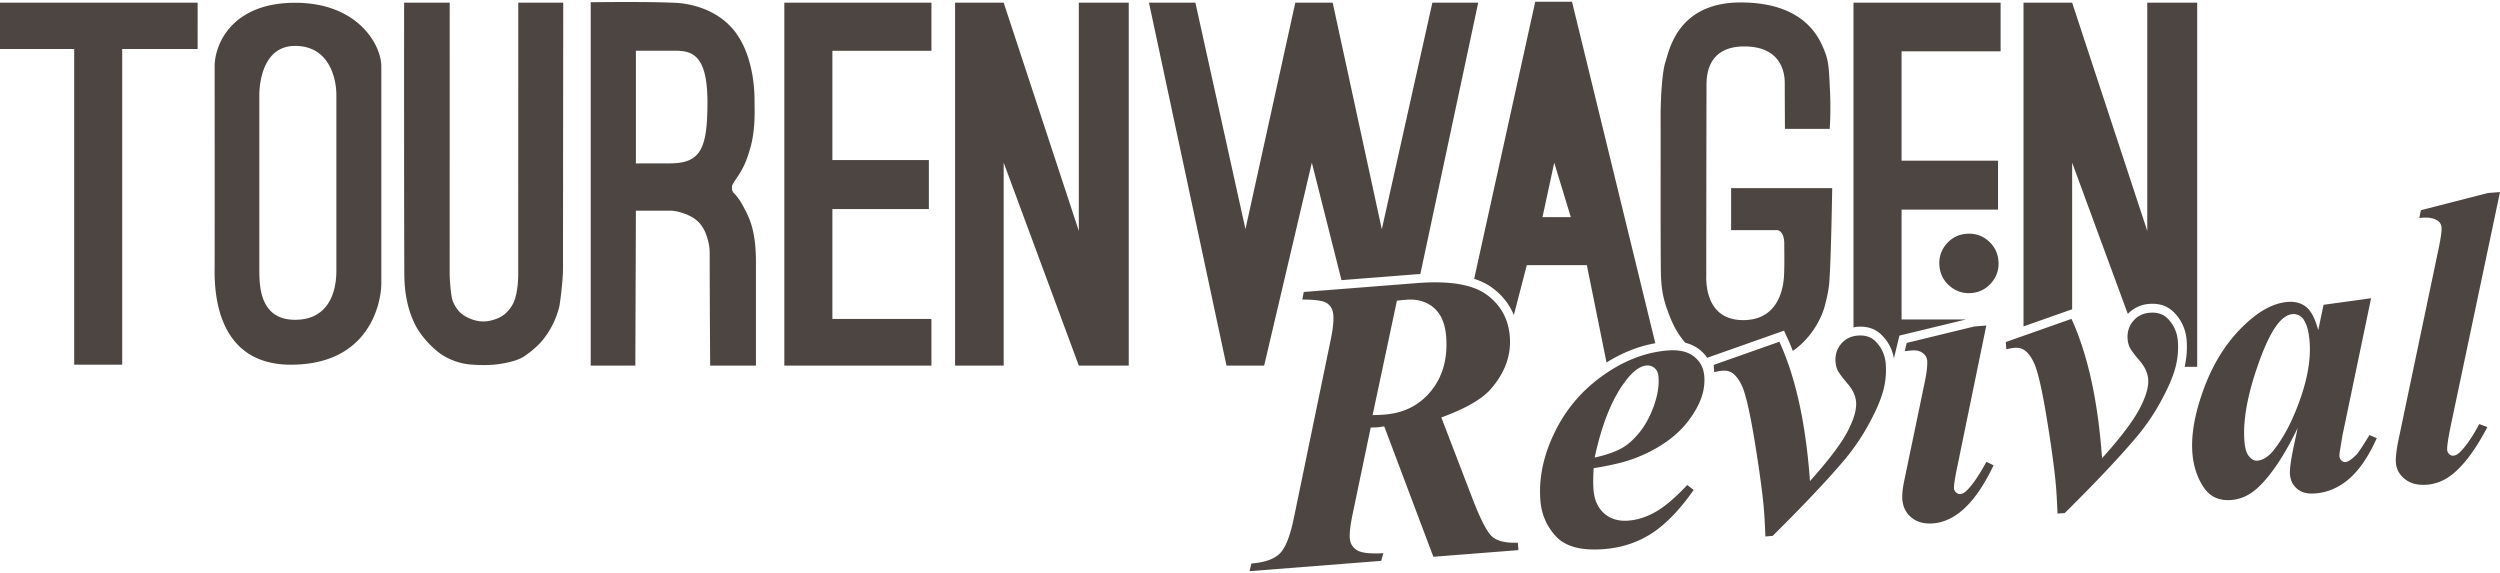 <svg xmlns="http://www.w3.org/2000/svg" width="240" height="55" viewBox="0 0 240 55"><path fill="#4d4541" d="M152.338 25.454h-5.765l-1.245 4.793c-.427-1.045-1.129-1.93-2.106-2.645-.48-.351-1.054-.624-1.703-.836L147.383.168h3.53l7.996 32.782c-1.595.283-3.163.9-4.683 1.848l-1.888-9.344zm-1.54-4.61l-1.592-5.227-1.128 5.227h2.72zm20.794 11.608c.183.398.355.813.522 1.238 1.916-1.346 2.802-3.305 3.068-4.328.433-1.652.429-2.137.488-3.229.133-2.467.222-8.07.222-8.07h-9.705v4.031l4.362-.002c.521 0 .741.661.741 1.261 0 .986.026 1.972-.017 2.955-.021.488-.098 4.423-3.929 4.423-3.83 0-3.542-4.086-3.542-4.423-.004-5.647.022-17.287.022-18.113 0-.825.02-3.737 3.631-3.737s3.881 2.62 3.881 3.495.017 4.421.017 4.421h4.297s.132-1.641.024-3.79c-.107-2.147-.111-2.717-.587-3.86-.476-1.146-1.916-4.488-7.98-4.488-6.063 0-6.859 4.604-7.222 5.698-.362 1.096-.468 3.886-.465 5.241.009 4.788-.016 9.578.016 14.366.01 1.402.05 2.624.607 4.151.272.75.727 2.068 1.755 3.219a3.472 3.472 0 0 1 2.089 1.437l7.379-2.604.326.708zm6.344-1.025c.114-.02.224-.047.343-.057.992-.076 1.765.195 2.365.795a4.126 4.126 0 0 1 1.173 2.236l.525-2.184 6.391-1.547h-6.181V20.123h9.259v-4.7h-9.259V4.931h9.506V.258h-14.122v31.169zm32.995 3.785V.258h-4.794v21.911L198.926.258h-4.668v31.077l4.668-1.646V15.618l5.345 14.522c.535-.566 1.219-.898 2.05-.965.989-.076 1.763.195 2.364.795.735.734 1.15 1.646 1.235 2.715a8.455 8.455 0 0 1-.196 2.527h1.207zM103.566 22.168L96.354.258h-4.667v34.839h4.667V15.618l7.212 19.479h4.793V.258h-4.793v21.91zM0 4.707h7.122v30.304h4.61V4.707h7.241V.258H0v4.449zm75.295 30.39h14.122v-4.48h-9.508V20.07h9.261v-4.701h-9.261V4.876h9.508V.258H75.295v34.839zm50.642-19.479l2.845 11.275 7.187-.563c.132-.01.253-.013.383-.021L141.908.258h-4.4l-4.854 21.751L127.937.258h-3.588l-4.785 21.739L114.758.258h-4.456l7.441 34.839h3.616l4.578-19.479zm-89.33-9.249v20.845c0 1.643-.988 7.797-8.688 7.797s-7.315-8.141-7.313-9.528c.011-5.542 0-16.972 0-19.113 0-2.14 1.674-6.104 7.723-6.104 6.051-.001 8.278 4.067 8.278 6.103zm-4.315 2.795c0-1.884-.819-4.756-3.963-4.756-3.141 0-3.435 3.673-3.435 4.756v16.834c0 1.798.219 4.702 3.435 4.702 3.218 0 3.963-2.668 3.963-4.702V9.164zm17.457 17.142c0 .516-.051 1.844-.426 2.695-.121.277-.576 1.156-1.522 1.547-.947.393-1.785.436-2.768 0-.981-.43-1.285-1.041-1.529-1.547-.246-.508-.337-2.362-.337-2.695L43.172.258h-4.378s-.013 17.484.021 26.002c.007 1.692.264 3.366 1.045 4.92.627 1.246 1.905 2.486 2.699 2.961.796.477 1.684.76 2.497.842.813.08 1.858.086 2.57.004.712-.084 1.708-.27 2.377-.598.668-.33 1.639-1.199 1.992-1.619a8.179 8.179 0 0 0 1.712-3.4c.017-.066.34-2.271.34-3.611 0-1.339.023-25.501.023-25.501h-4.317l-.004 26.048zm21.624-6.458c.563 1.045 1.198 2.251 1.198 5.34v9.909h-4.396s-.044-7.275-.044-10.528c0-.382-.002-.764-.085-1.143-.164-.755-.39-1.472-.939-2.057-.755-.802-2.13-1.145-2.762-1.145h-3.3l-.052 14.873H56.71V.215s1.592-.022 3.475-.022c1.606 0 3.425.016 4.641.079.148.008 3.614.066 5.696 2.721 2.069 2.638 1.908 6.695 1.911 6.788.043 1.519.005 3.019-.425 4.502-.43 1.484-.799 2.115-1.411 2.99-.124.175-.324.551-.324.551s-.056.481.154.689c.392.387.684.851.946 1.335zM67.915 9.809c0-4.52-1.447-4.939-3.118-4.939h-3.751v10.823s.257-.008 3.23-.008c2.975-.001 3.639-1.359 3.639-5.876zm120.872 12.636a2.718 2.718 0 0 0-1.938.988 2.757 2.757 0 0 0-.663 2.077c.061.786.39 1.435.987 1.947.598.51 1.285.736 2.059.676a2.76 2.76 0 0 0 1.947-.99c.511-.598.736-1.29.674-2.077-.062-.787-.388-1.435-.979-1.947s-1.287-.737-2.087-.674zm38.68 19.32l.704.297c-.784 1.748-1.666 3.047-2.644 3.896-.979.848-2.068 1.318-3.268 1.412-.733.059-1.311-.088-1.727-.439-.418-.35-.648-.814-.694-1.395-.039-.504.095-1.455.399-2.854l.342-1.604c-1.295 2.684-2.591 4.613-3.887 5.793-.752.682-1.58 1.057-2.482 1.129-1.187.094-2.082-.328-2.687-1.26-.605-.932-.956-2.012-1.052-3.236-.143-1.818.248-3.949 1.174-6.391.926-2.439 2.235-4.447 3.929-6.02 1.39-1.303 2.737-2.006 4.041-2.107.722-.057 1.317.107 1.789.492.471.385.854 1.125 1.147 2.219l.51-2.436 4.563-.629-2.746 13.16-.265 1.596a2.607 2.607 0 0 0-.024.43.583.583 0 0 0 .196.395c.119.107.235.156.352.148.271-.021.63-.258 1.074-.707.182-.182.601-.811 1.256-1.889zm-5.744-8.971c-.081-1.045-.301-1.787-.659-2.227a1.114 1.114 0 0 0-.986-.41c-.4.031-.798.258-1.193.678-.803.867-1.606 2.563-2.416 5.086-.808 2.521-1.143 4.674-1.003 6.453.054.684.205 1.168.454 1.453.25.287.511.418.78.396.582-.045 1.142-.426 1.683-1.145.776-1.02 1.452-2.248 2.027-3.682 1.023-2.518 1.46-4.719 1.313-6.602zm-13.639-2.223c-.422-.42-.987-.604-1.696-.549-.671.053-1.209.32-1.612.807-.402.486-.578 1.064-.524 1.736.023.309.101.588.23.838s.442.662.935 1.24.763 1.164.809 1.758c.059.748-.227 1.711-.854 2.889-.627 1.178-1.819 2.746-3.574 4.699-.392-5.498-1.369-9.957-2.935-13.377l-6.309 2.225.056.697c.305-.076.566-.123.786-.139.387-.031.711.047.972.234.386.281.716.756.987 1.42.356.908.758 2.742 1.2 5.504.443 2.764.724 4.879.837 6.348.042.543.086 1.344.13 2.404l.696-.053c2.999-2.973 5.294-5.404 6.885-7.295.867-1.027 1.64-2.154 2.315-3.383s1.138-2.281 1.388-3.164c.248-.883.338-1.77.269-2.66-.07-.862-.399-1.589-.991-2.179zm-62.372 21.526l.056.715-8.165.639-4.717-12.518-.635.09c-.143.01-.363.014-.661.012l-1.7 8.135c-.247 1.146-.35 1.986-.309 2.516.039.49.27.867.692 1.133s1.268.359 2.533.287l-.214.738-12.635.988.176-.734c1.265-.1 2.171-.416 2.72-.953.548-.535 1-1.674 1.358-3.414l3.558-17.215c.197-.963.274-1.715.232-2.256-.04-.516-.239-.898-.595-1.143-.358-.244-1.151-.363-2.384-.359l.138-.729 10.873-.852c3.108-.243 5.337.127 6.687 1.111 1.349.986 2.09 2.33 2.223 4.031.14 1.793-.469 3.469-1.826 5.029-.857.977-2.441 1.885-4.75 2.727l2.982 7.768c.799 2.078 1.45 3.318 1.955 3.721.507.402 1.308.578 2.408.533zm-6.883-19.805c-.098-1.238-.494-2.154-1.188-2.75-.696-.594-1.572-.85-2.631-.768-.258.02-.56.051-.907.09l-2.333 10.988c.454-.01.835-.027 1.145-.053 1.884-.146 3.381-.912 4.492-2.297s1.585-3.12 1.422-5.21zm97.307 11.131c-.192.197-.403.305-.637.322-.129.012-.253-.039-.371-.146a.586.586 0 0 1-.198-.412c-.025-.322.1-1.143.372-2.461L240 18.438l-1.16.091-6.431 1.651-.155.752c.732-.096 1.289-.03 1.67.2a.849.849 0 0 1 .465.704c.024.323-.066.985-.273 1.987l-3.828 18.248c-.227 1.082-.321 1.861-.283 2.338.05.645.344 1.176.884 1.596.538.418 1.233.594 2.085.527.915-.07 1.758-.422 2.525-1.055 1.122-.93 2.218-2.424 3.29-4.48l-.782-.289c-.668 1.26-1.292 2.164-1.871 2.715zm-72.525-7.309c.073.941-.127 1.879-.599 2.811a9.297 9.297 0 0 1-2.596 3.154c-1.077.83-2.304 1.492-3.68 1.99-.921.332-2.17.623-3.746.877-.051.848-.055 1.543-.013 2.082.076.969.417 1.721 1.023 2.258.606.535 1.381.768 2.323.693.901-.07 1.791-.359 2.666-.869s1.869-1.361 2.983-2.551l.621.477c-1.343 1.91-2.688 3.301-4.034 4.17-1.347.871-2.871 1.373-4.572 1.508-2.155.168-3.685-.23-4.592-1.199-.906-.967-1.412-2.127-1.519-3.482-.165-2.115.285-4.279 1.352-6.49 1.065-2.211 2.61-4.039 4.633-5.482 2.021-1.443 4.103-2.248 6.245-2.416 1.082-.084 1.922.109 2.517.582s.925 1.1.988 1.887zm-4.397.053c-.027-.363-.149-.639-.366-.828a1.025 1.025 0 0 0-.788-.25c-.619.049-1.282.535-1.987 1.459-1.297 1.686-2.292 4.145-2.985 7.379 1.121-.258 1.983-.555 2.587-.895.603-.338 1.18-.852 1.729-1.537.551-.684 1.008-1.531 1.369-2.539s.508-1.937.441-2.789zm29.594 10.922c-.204.209-.415.324-.635.342-.129.01-.257-.043-.382-.156a.57.57 0 0 1-.206-.383c-.018-.244.051-.77.209-1.574l2.89-14.066-1.161.092-6.476 1.576-.19.795c.27-.035.501-.059.694-.074.426-.033.77.051 1.032.25s.403.441.426.725c.036.453-.041 1.135-.229 2.043l-1.966 9.459c-.161.752-.224 1.367-.187 1.844.058.725.352 1.301.885 1.732s1.22.615 2.059.551c2.192-.172 4.13-2.031 5.813-5.576l-.688-.336c-.717 1.313-1.344 2.232-1.888 2.756zm-8.765-14.324c-.422-.42-.988-.604-1.697-.549-.671.055-1.208.322-1.61.809-.403.486-.579 1.063-.525 1.734.023.311.101.59.229.838.13.25.442.664.935 1.242.493.576.763 1.162.809 1.756.059.748-.226 1.713-.854 2.891-.627 1.178-1.82 2.744-3.574 4.697-.392-5.496-1.369-9.957-2.936-13.377l-6.309 2.227.056.695c.305-.076.567-.121.786-.139.388-.029.712.049.973.234.386.283.716.756.987 1.422.356.908.758 2.742 1.199 5.504.444 2.762.724 4.879.838 6.348.042.543.086 1.344.13 2.404l.696-.055c2.998-2.973 5.293-5.404 6.885-7.293a20.615 20.615 0 0 0 2.314-3.385c.676-1.227 1.139-2.281 1.388-3.164a7.564 7.564 0 0 0 .269-2.66c-.068-.863-.397-1.59-.989-2.179z"/></svg>
